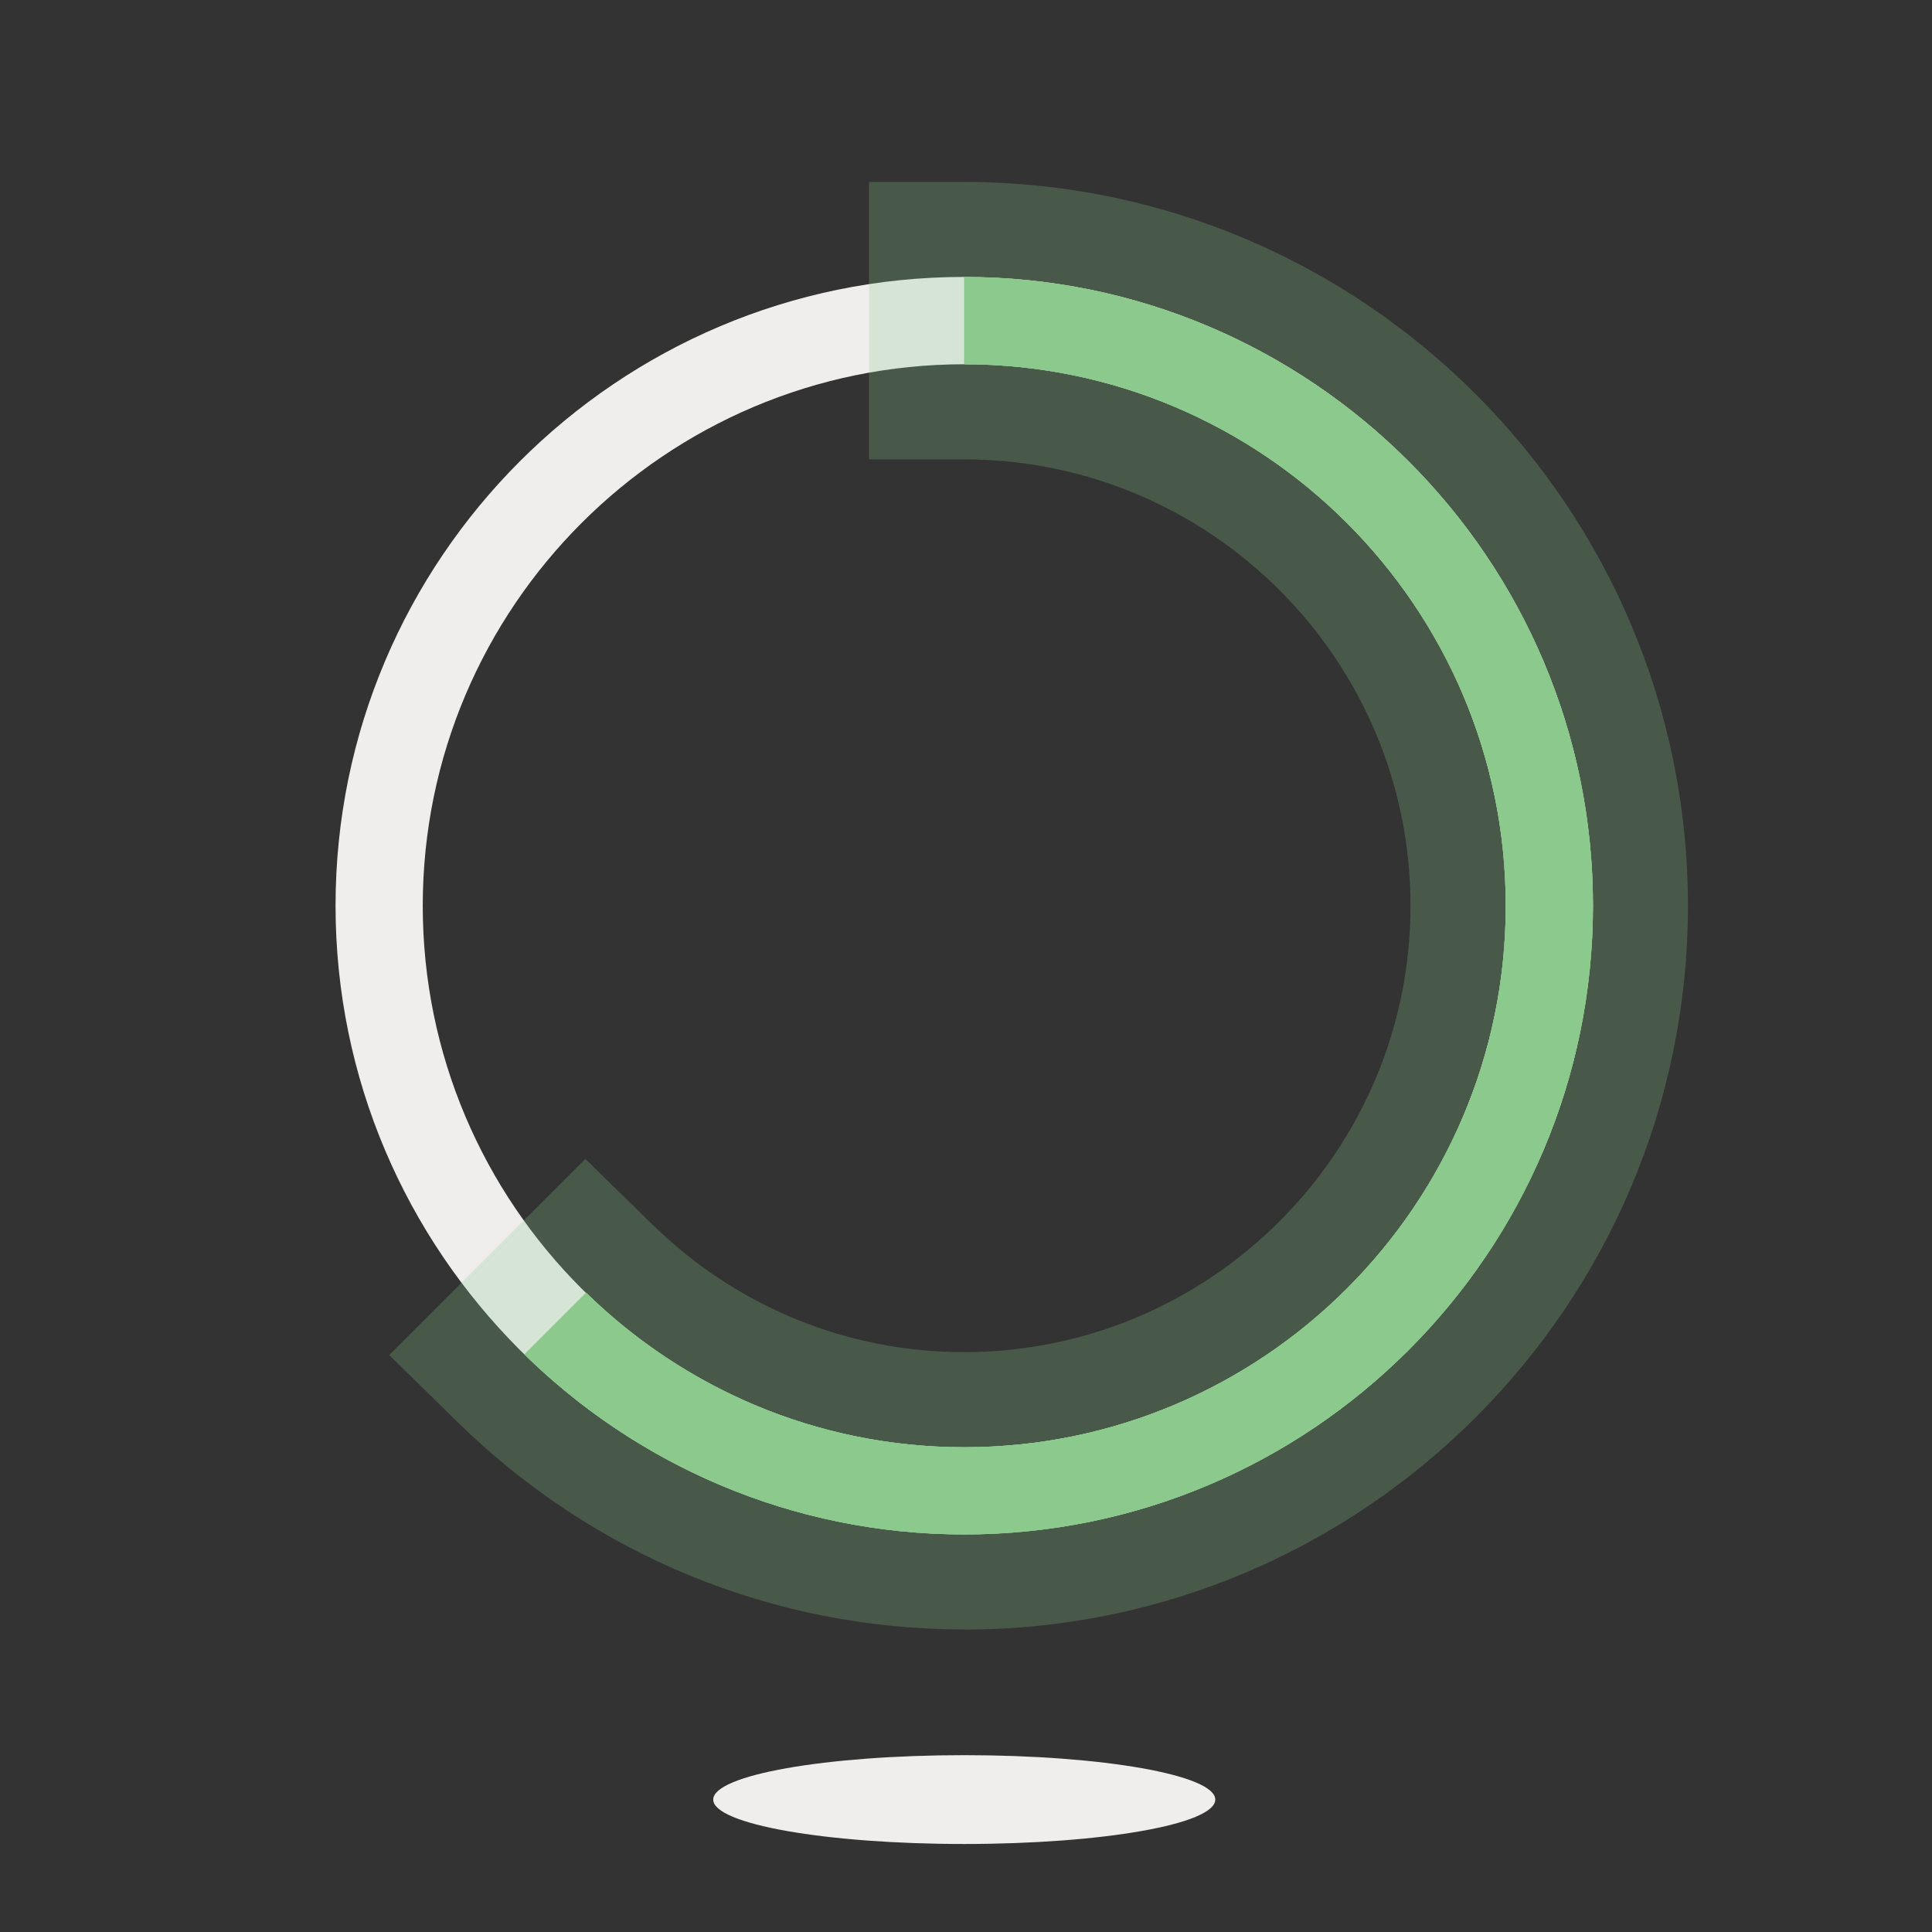 <?xml version="1.0" encoding="UTF-8"?>
<svg id="Layer_1" data-name="Layer 1" xmlns="http://www.w3.org/2000/svg" viewBox="0 0 144 144">
  <rect x="0" y="0" width="144" height="144" fill="#333333" stroke="none"/>
  <defs>
    <style>
      .cls-1 {
        opacity: .25;
      }

      .cls-1, .cls-2 {
        fill: #8bc98c;
      }

      .cls-1, .cls-2, .cls-3 {
        stroke-width: 0px;
      }

      .cls-3 {
        fill: #f0eded;
      }
    </style>
  </defs>
  <path class="cls-3" d="M71.87,114.36c-25.84,0-46.86-21.02-46.86-46.86s21.02-46.86,46.86-46.86,46.86,21.02,46.86,46.86-21.02,46.86-46.86,46.86ZM71.87,27.15c-22.25,0-40.36,18.1-40.36,40.36s18.1,40.36,40.36,40.36,40.36-18.1,40.36-40.36-18.1-40.36-40.36-40.36Z"/>
  <path class="cls-1" d="M71.87,121.45c-14.18,0-27.59-5.49-37.75-15.44l-5.11-5.01,14.62-14.62,5.01,4.9c6.27,6.13,14.51,9.5,23.22,9.5,18.34,0,33.27-14.92,33.27-33.27s-14.92-33.27-33.27-33.27h-7.09V13.56h7.09c29.75,0,53.95,24.2,53.95,53.95s-24.2,53.95-53.95,53.95Z"/>
  <path class="cls-2" d="M71.87,20.65v6.5c22.25,0,40.36,18.1,40.36,40.36s-18.1,40.36-40.36,40.36c-10.96,0-20.9-4.4-28.18-11.52l-4.6,4.6c8.46,8.29,20.03,13.42,32.78,13.42,25.84,0,46.86-21.02,46.86-46.86s-21.02-46.86-46.86-46.86Z"/>
  <ellipse class="cls-3" cx="71.87" cy="134.13" rx="18.71" ry="3.31"/>
  <path class="cls-2" d="M71.87,20.65v6.5c22.25,0,40.36,18.1,40.36,40.36s-18.1,40.36-40.36,40.36c-10.96,0-20.9-4.4-28.18-11.52l-4.6,4.6c8.46,8.29,20.03,13.42,32.78,13.42,25.84,0,46.86-21.02,46.86-46.86s-21.02-46.86-46.86-46.86Z"/>
</svg>